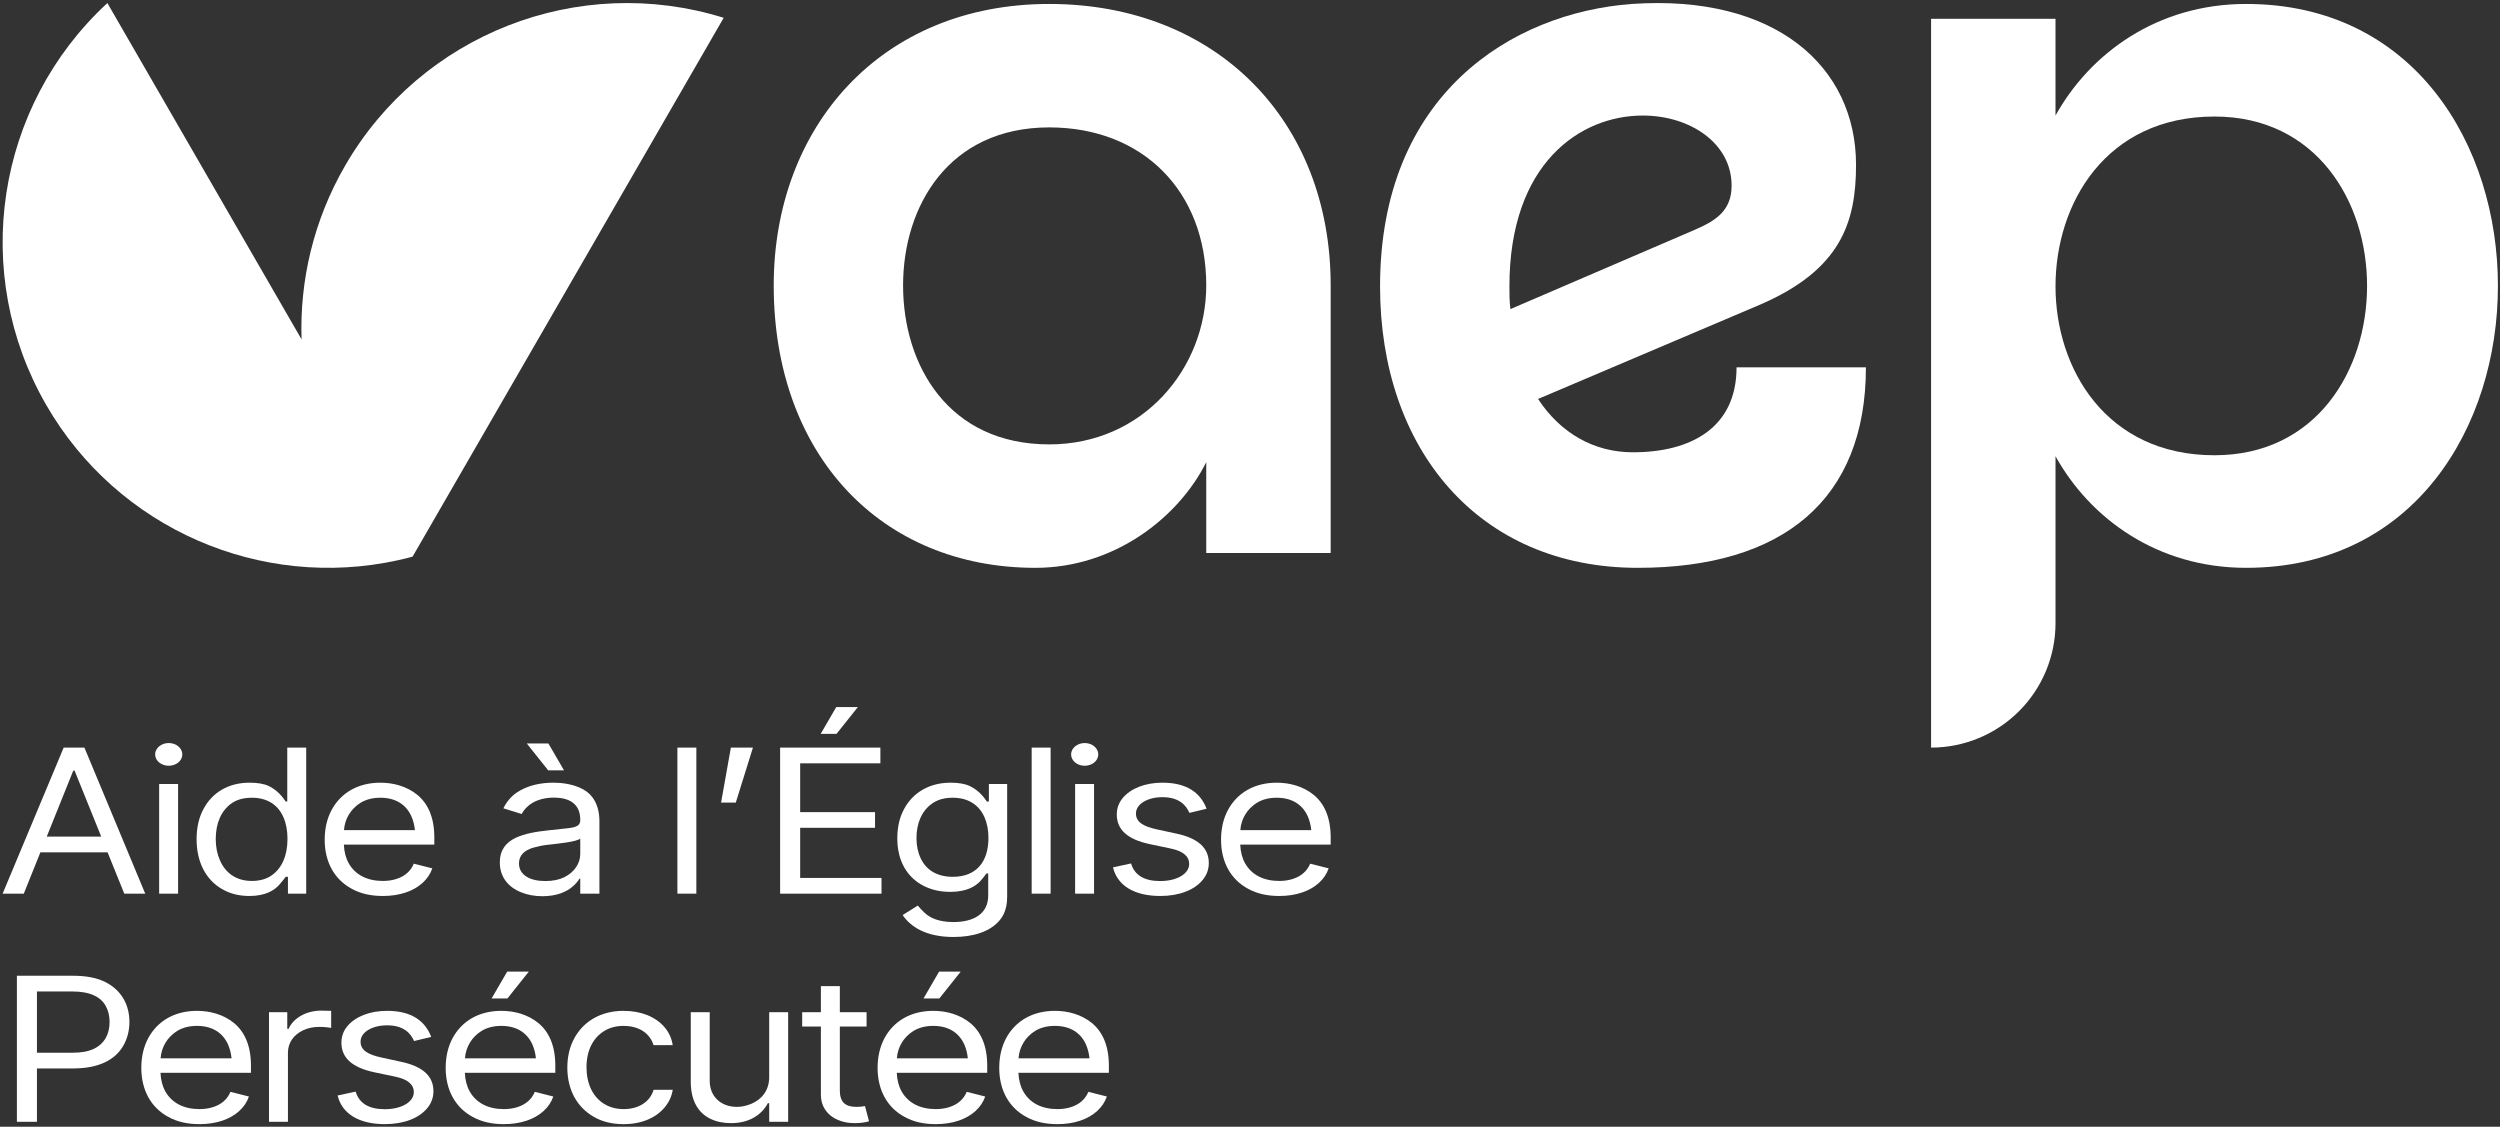 <?xml version="1.0" encoding="UTF-8" standalone="no"?><!DOCTYPE svg PUBLIC "-//W3C//DTD SVG 1.1//EN" "http://www.w3.org/Graphics/SVG/1.1/DTD/svg11.dtd"><svg width="100%" height="100%" viewBox="0 0 710 320" version="1.1" xmlns="http://www.w3.org/2000/svg" xmlns:xlink="http://www.w3.org/1999/xlink" xml:space="preserve" xmlns:serif="http://www.serif.com/" style="fill-rule:evenodd;clip-rule:evenodd;stroke-linejoin:round;stroke-miterlimit:2;"><rect x="0" y="0" width="710" height="320" fill="#333333" stroke="none"/><g id="Logo-AEP-baseline-BLANC" serif:id="Logo AEP baseline BLANC"><g><path d="M11.473,242.058l19.078,0l4.746,11.738l5.948,0l-17.275,-41.478l-5.885,-0l-17.338,41.478l6.011,0l4.715,-11.738Zm9.713,-23.191l7.561,18.73l-15.471,0l7.53,-18.73l0.38,-0Z" style="fill:#fff;fill-rule:nonzero;"/><path d="M47.92,217.475c2.12,-0 3.86,-1.424 3.86,-3.227c0,-1.772 -1.74,-3.228 -3.86,-3.228c-2.119,0 -3.86,1.456 -3.86,3.228c0,1.803 1.741,3.227 3.86,3.227Zm2.658,5.189l-5.379,-0l0,31.132l5.379,0l0,-31.132Z" style="fill:#fff;fill-rule:nonzero;"/><path d="M70.827,254.46c4.556,0 7.119,-1.581 8.606,-3.322c0.727,-0.854 1.297,-1.582 1.708,-2.119l0.633,-0l-0,4.777l5.189,0l-0,-41.478l-5.379,-0l-0,15.313l-0.443,-0c-0.791,-1.108 -2.088,-3.038 -4.746,-4.366c-1.36,-0.665 -3.195,-0.981 -5.505,-0.981c-5.948,-0 -10.599,2.721 -13.13,7.53c-1.297,2.404 -1.93,5.252 -1.93,8.511c0,6.549 2.658,11.516 7.182,14.142c2.246,1.329 4.872,1.993 7.815,1.993Zm0.696,-4.271c-4.524,0 -7.562,-2.341 -9.08,-5.916c-0.791,-1.804 -1.171,-3.797 -1.171,-6.012c-0,-4.397 1.519,-8.067 4.556,-10.156c1.519,-1.044 3.417,-1.55 5.695,-1.55c4.429,0 7.467,2.057 8.985,5.569c0.76,1.74 1.139,3.796 1.139,6.137c0,4.683 -1.582,8.385 -4.587,10.41c-1.487,1.012 -3.354,1.518 -5.537,1.518Z" style="fill:#fff;fill-rule:nonzero;"/><path d="M123.347,237.818c0,-5.789 -1.898,-9.713 -4.872,-12.117c-2.974,-2.405 -6.771,-3.417 -10.441,-3.417c-6.359,-0 -11.232,2.879 -13.858,7.751c-1.297,2.437 -1.961,5.252 -1.961,8.448c-0,6.328 2.752,11.295 7.719,13.953c2.468,1.36 5.411,2.024 8.796,2.024c4.777,0 8.701,-1.36 11.295,-3.733c1.297,-1.171 2.215,-2.563 2.753,-4.113l-5.252,-1.329c-0.886,2.152 -2.626,3.607 -4.936,4.335c-1.171,0.379 -2.436,0.569 -3.86,0.569c-4.398,0 -7.815,-1.708 -9.681,-4.999c-0.823,-1.455 -1.298,-3.227 -1.393,-5.315l25.691,0l0,-2.057Zm-20.881,-9.871c1.55,-0.917 3.385,-1.392 5.568,-1.392c4.334,0 7.277,1.962 8.764,5.189c0.538,1.202 0.886,2.531 1.044,4.018l-20.154,-0c0.222,-3.164 1.898,-6.043 4.778,-7.815Z" style="fill:#fff;fill-rule:nonzero;"/><path d="M155.745,211.147l-6.138,0l6.075,7.625l4.493,-0l-4.43,-7.625Zm-1.708,43.377c4.144,-0 6.929,-1.266 8.669,-2.816c0.854,-0.759 1.487,-1.487 1.835,-2.152l0.253,0l-0,4.24l5.442,0l-0,-20.502c-0,-4.935 -2.057,-7.783 -4.841,-9.238c-2.816,-1.456 -5.98,-1.772 -8.258,-1.772c-3.543,-0 -7.34,0.728 -10.441,2.847c-1.55,1.076 -2.815,2.563 -3.733,4.43l5.189,1.613c1.171,-2.246 4.018,-4.651 9.175,-4.651c5.031,0 7.467,2.31 7.467,6.265l-0,0.19c-0,1.518 -1.202,2.025 -3.86,2.278c-1.361,0.126 -3.101,0.316 -5.252,0.569c-3.291,0.348 -6.644,0.886 -9.302,2.152c-2.689,1.297 -4.429,3.417 -4.429,6.96c-0,4.05 2.309,6.961 5.979,8.448c1.835,0.759 3.86,1.139 6.107,1.139Zm0.822,-4.303c-4.334,-0 -7.466,-1.709 -7.466,-4.999c-0,-2.436 1.645,-3.765 4.081,-4.493c1.234,-0.348 2.531,-0.633 3.955,-0.791c2.721,-0.316 8.511,-0.854 9.365,-1.803l-0,4.398c-0,2.562 -1.55,5.093 -4.493,6.581c-1.487,0.727 -3.29,1.107 -5.442,1.107Z" style="fill:#fff;fill-rule:nonzero;"/><rect x="192.383" y="212.318" width="5.379" height="41.478" style="fill:#fff;fill-rule:nonzero;"/><path d="M213.834,212.318l-6.265,-0l-2.784,15.629l4.177,0l4.872,-15.629Z" style="fill:#fff;fill-rule:nonzero;"/><path d="M243.638,200.801l-6.138,0l-4.43,7.625l4.493,0l6.075,-7.625Zm6.707,48.534l-23.096,-0l-0,-14.237l21.261,-0l-0,-4.462l-21.261,0l-0,-13.857l22.78,-0l-0,-4.461l-28.475,-0l-0,41.478l28.791,0l-0,-4.461Z" style="fill:#fff;fill-rule:nonzero;"/><path d="M270.784,266.104c5.663,-0 10.504,-1.519 13.225,-4.873c1.36,-1.677 2.024,-3.86 2.024,-6.549l0,-32.018l-5.188,-0l-0,4.967l-0.57,-0c-0.791,-1.108 -2.088,-3.038 -4.809,-4.366c-1.36,-0.665 -3.195,-0.981 -5.505,-0.981c-5.948,-0 -10.662,2.752 -13.193,7.467c-1.298,2.373 -1.93,5.157 -1.93,8.352c-0,6.455 2.816,11.042 7.34,13.415c2.246,1.171 4.809,1.772 7.656,1.772c4.651,-0 7.214,-1.519 8.669,-3.164c0.728,-0.823 1.266,-1.519 1.646,-2.057l0.506,0l-0,6.297c-0,5.188 -4.176,7.498 -9.871,7.498c-4.272,-0 -6.739,-1.234 -8.258,-2.689c-0.759,-0.728 -1.392,-1.392 -1.867,-1.994l-4.303,2.69c2.183,3.258 6.55,6.233 14.428,6.233Zm-0.19,-17.085c-4.525,-0 -7.625,-1.994 -9.144,-5.316c-0.791,-1.677 -1.17,-3.575 -1.17,-5.726c-0,-4.177 1.518,-7.815 4.587,-9.872c1.519,-1.044 3.417,-1.55 5.727,-1.55c4.429,0 7.467,2.088 8.985,5.505c0.76,1.709 1.139,3.67 1.139,5.917c0,6.929 -3.575,11.042 -10.124,11.042Z" style="fill:#fff;fill-rule:nonzero;"/><rect x="292.994" y="212.318" width="5.379" height="41.478" style="fill:#fff;fill-rule:nonzero;"/><path d="M308.054,217.475c2.12,-0 3.86,-1.424 3.86,-3.227c-0,-1.772 -1.74,-3.228 -3.86,-3.228c-2.12,0 -3.86,1.456 -3.86,3.228c0,1.803 1.74,3.227 3.86,3.227Zm2.658,5.189l-5.379,-0l0,31.132l5.379,0l-0,-31.132Z" style="fill:#fff;fill-rule:nonzero;"/><path d="M329.505,254.46c5.474,0 9.745,-1.74 12.054,-4.556c1.171,-1.423 1.741,-3.005 1.741,-4.809c-0,-4.302 -3.069,-7.087 -9.365,-8.384l-5.253,-1.139c-4.176,-0.886 -6.074,-2.183 -6.074,-4.556c-0,-2.626 3.227,-4.619 7.53,-4.619c4.777,-0 6.739,2.341 7.656,4.461l4.873,-1.171c-1.677,-4.429 -5.474,-7.403 -12.529,-7.403c-4.936,-0 -9.017,1.645 -11.264,4.334c-1.139,1.361 -1.708,2.911 -1.708,4.683c-0,4.271 2.942,7.087 9.428,8.447l5.885,1.234c3.512,0.728 5.252,2.215 5.252,4.398c0,2.658 -3.259,4.841 -8.289,4.841c-4.461,-0 -7.245,-1.677 -8.226,-4.999l-5.126,1.107c1.266,5.284 6.201,8.131 13.415,8.131Z" style="fill:#fff;fill-rule:nonzero;"/><path d="M377.912,237.818c0,-5.789 -1.898,-9.713 -4.872,-12.117c-2.974,-2.405 -6.771,-3.417 -10.441,-3.417c-6.359,-0 -11.232,2.879 -13.858,7.751c-1.297,2.437 -1.961,5.252 -1.961,8.448c-0,6.328 2.752,11.295 7.72,13.953c2.468,1.36 5.41,2.024 8.795,2.024c4.778,0 8.701,-1.36 11.295,-3.733c1.297,-1.171 2.215,-2.563 2.753,-4.113l-5.252,-1.329c-0.886,2.152 -2.626,3.607 -4.936,4.335c-1.17,0.379 -2.436,0.569 -3.86,0.569c-4.398,0 -7.815,-1.708 -9.681,-4.999c-0.823,-1.455 -1.297,-3.227 -1.392,-5.315l25.69,0l0,-2.057Zm-20.881,-9.871c1.55,-0.917 3.385,-1.392 5.568,-1.392c4.335,0 7.277,1.962 8.764,5.189c0.538,1.202 0.886,2.531 1.044,4.018l-20.154,-0c0.222,-3.164 1.899,-6.043 4.778,-7.815Z" style="fill:#fff;fill-rule:nonzero;"/><path d="M29.823,278.854c-2.373,-1.171 -5.379,-1.74 -9.08,-1.74l-15.946,-0l-0,41.478l5.695,0l-0,-15.155l10.314,0c7.34,0 11.991,-2.499 14.269,-6.549c1.107,-1.993 1.677,-4.208 1.677,-6.644c-0,-4.904 -2.246,-9.049 -6.929,-11.39Zm-3.101,18.983c-1.55,0.759 -3.575,1.139 -6.106,1.139l-10.124,0l-0,-17.401l10.061,-0c5.094,-0 8.131,1.582 9.523,4.208c0.696,1.297 1.044,2.784 1.044,4.461c0,3.29 -1.329,6.075 -4.398,7.593Z" style="fill:#fff;fill-rule:nonzero;"/><path d="M71.27,302.615c-0,-5.79 -1.899,-9.713 -4.873,-12.118c-2.974,-2.405 -6.77,-3.417 -10.44,-3.417c-6.36,-0 -11.232,2.879 -13.858,7.751c-1.297,2.437 -1.962,5.253 -1.962,8.448c0,6.328 2.753,11.295 7.72,13.953c2.468,1.36 5.41,2.025 8.796,2.025c4.777,-0 8.7,-1.361 11.295,-3.734c1.297,-1.17 2.214,-2.563 2.752,-4.113l-5.252,-1.329c-0.886,2.152 -2.626,3.607 -4.935,4.335c-1.171,0.38 -2.437,0.569 -3.86,0.569c-4.398,0 -7.815,-1.708 -9.682,-4.999c-0.822,-1.455 -1.297,-3.227 -1.392,-5.315l25.691,0l-0,-2.056Zm-20.882,-9.872c1.55,-0.917 3.386,-1.392 5.569,-1.392c4.334,0 7.277,1.962 8.764,5.189c0.537,1.202 0.885,2.531 1.044,4.018l-20.154,0c0.221,-3.164 1.898,-6.043 4.777,-7.815Z" style="fill:#fff;fill-rule:nonzero;"/><path d="M81.774,298.945c-0,-2.816 1.645,-5.094 4.334,-6.36c1.361,-0.633 2.879,-0.949 4.588,-0.949c1.487,-0 2.974,0.19 3.354,0.285l-0,-4.841c-0.633,-0.032 -2.057,-0.063 -2.848,-0.063c-4.208,-0 -7.941,2.12 -9.238,5.188l-0.38,0l-0,-4.745l-5.189,-0l0,31.132l5.379,0l-0,-19.647Z" style="fill:#fff;fill-rule:nonzero;"/><path d="M109.3,319.257c5.473,-0 9.744,-1.741 12.054,-4.556c1.171,-1.424 1.74,-3.006 1.74,-4.809c0,-4.303 -3.069,-7.088 -9.365,-8.385l-5.252,-1.139c-4.176,-0.886 -6.075,-2.183 -6.075,-4.556c0,-2.626 3.227,-4.619 7.53,-4.619c4.778,0 6.739,2.341 7.657,4.461l4.872,-1.171c-1.677,-4.429 -5.473,-7.403 -12.529,-7.403c-4.935,-0 -9.017,1.645 -11.263,4.334c-1.139,1.361 -1.709,2.911 -1.709,4.683c0,4.271 2.943,7.087 9.429,8.448l5.885,1.233c3.511,0.728 5.252,2.215 5.252,4.398c-0,2.658 -3.259,4.841 -8.29,4.841c-4.461,-0 -7.245,-1.677 -8.226,-4.999l-5.125,1.107c1.265,5.284 6.201,8.132 13.415,8.132Z" style="fill:#fff;fill-rule:nonzero;"/><path d="M139.609,283.568l4.493,0l6.075,-7.625l-6.138,0l-4.43,7.625Zm18.098,19.047c-0,-5.79 -1.899,-9.713 -4.873,-12.118c-2.974,-2.405 -6.77,-3.417 -10.44,-3.417c-6.36,-0 -11.232,2.879 -13.858,7.751c-1.297,2.437 -1.962,5.253 -1.962,8.448c0,6.328 2.753,11.295 7.72,13.953c2.468,1.36 5.41,2.025 8.796,2.025c4.777,-0 8.7,-1.361 11.295,-3.734c1.297,-1.17 2.214,-2.563 2.752,-4.113l-5.252,-1.329c-0.886,2.152 -2.626,3.607 -4.935,4.335c-1.171,0.38 -2.437,0.569 -3.86,0.569c-4.398,0 -7.815,-1.708 -9.682,-4.999c-0.822,-1.455 -1.297,-3.227 -1.392,-5.315l25.691,0l-0,-2.056Zm-20.882,-9.872c1.551,-0.917 3.386,-1.392 5.569,-1.392c4.334,0 7.277,1.962 8.764,5.189c0.537,1.202 0.885,2.531 1.044,4.018l-20.154,0c0.221,-3.164 1.898,-6.043 4.777,-7.815Z" style="fill:#fff;fill-rule:nonzero;"/><path d="M177.133,319.257c5.22,-0 9.238,-1.867 11.675,-4.81c1.202,-1.455 1.961,-3.1 2.246,-4.935l-5.442,-0c-0.981,3.385 -4.208,5.473 -8.479,5.473c-4.271,0 -7.53,-2.088 -9.27,-5.663c-0.854,-1.803 -1.297,-3.892 -1.297,-6.264c-0,-4.715 1.866,-8.321 5.03,-10.251c1.582,-0.981 3.417,-1.456 5.537,-1.456c3.195,0 5.568,1.139 6.992,2.784c0.728,0.855 1.202,1.741 1.487,2.69l5.442,-0c-0.601,-3.923 -3.259,-6.929 -7.245,-8.543c-1.994,-0.791 -4.24,-1.202 -6.739,-1.202c-6.36,-0 -11.295,2.911 -13.953,7.751c-1.329,2.437 -1.993,5.221 -1.993,8.385c-0,6.201 2.689,11.2 7.498,13.952c2.373,1.393 5.221,2.089 8.511,2.089Z" style="fill:#fff;fill-rule:nonzero;"/><path d="M207.569,318.972c5.347,0.031 8.828,-2.5 10.504,-5.664l0.38,0l0,5.284l5.379,0l-0,-31.132l-5.379,-0l0,18.445c0,3.828 -2.183,6.328 -4.967,7.53c-1.424,0.601 -2.784,0.918 -4.145,0.918c-4.524,0.031 -7.783,-2.88 -7.783,-7.404l0,-19.489l-5.379,-0l0,19.774c0,5.315 2.089,8.795 5.506,10.472c1.708,0.855 3.67,1.266 5.884,1.266Z" style="fill:#fff;fill-rule:nonzero;"/><path d="M245.662,314.131c-0.917,0.158 -1.676,0.222 -2.404,0.222c-3.291,-0 -4.746,-1.424 -4.746,-4.683l0,-18.129l7.593,0l0,-4.081l-7.593,-0l0,-7.404l-5.378,0l-0,7.404l-5.316,-0l0,4.081l5.316,0l-0,19.426c-0,4.778 3.923,8.005 9.618,8.005c1.487,-0 3.037,-0.19 4.049,-0.538l-1.139,-4.303Z" style="fill:#fff;fill-rule:nonzero;"/><path d="M262.273,283.568l4.492,0l6.075,-7.625l-6.138,0l-4.429,7.625Zm18.097,19.047c0,-5.79 -1.898,-9.713 -4.872,-12.118c-2.974,-2.405 -6.771,-3.417 -10.441,-3.417c-6.359,-0 -11.232,2.879 -13.858,7.751c-1.297,2.437 -1.961,5.253 -1.961,8.448c-0,6.328 2.752,11.295 7.719,13.953c2.468,1.36 5.411,2.025 8.796,2.025c4.777,-0 8.701,-1.361 11.295,-3.734c1.297,-1.17 2.215,-2.563 2.753,-4.113l-5.252,-1.329c-0.886,2.152 -2.626,3.607 -4.936,4.335c-1.171,0.38 -2.436,0.569 -3.86,0.569c-4.398,0 -7.815,-1.708 -9.681,-4.999c-0.823,-1.455 -1.298,-3.227 -1.393,-5.315l25.691,0l0,-2.056Zm-20.881,-9.872c1.55,-0.917 3.385,-1.392 5.568,-1.392c4.335,0 7.277,1.962 8.764,5.189c0.538,1.202 0.886,2.531 1.044,4.018l-20.154,0c0.222,-3.164 1.898,-6.043 4.778,-7.815Z" style="fill:#fff;fill-rule:nonzero;"/><path d="M314.92,302.615c-0,-5.79 -1.899,-9.713 -4.873,-12.118c-2.974,-2.405 -6.77,-3.417 -10.441,-3.417c-6.359,-0 -11.231,2.879 -13.857,7.751c-1.297,2.437 -1.962,5.253 -1.962,8.448c0,6.328 2.753,11.295 7.72,13.953c2.468,1.36 5.41,2.025 8.796,2.025c4.777,-0 8.7,-1.361 11.295,-3.734c1.297,-1.17 2.214,-2.563 2.752,-4.113l-5.252,-1.329c-0.886,2.152 -2.626,3.607 -4.936,4.335c-1.17,0.38 -2.436,0.569 -3.859,0.569c-4.398,0 -7.815,-1.708 -9.682,-4.999c-0.823,-1.455 -1.297,-3.227 -1.392,-5.315l25.691,0l-0,-2.056Zm-20.882,-9.872c1.55,-0.917 3.385,-1.392 5.568,-1.392c4.335,0 7.277,1.962 8.764,5.189c0.538,1.202 0.886,2.531 1.044,4.018l-20.153,0c0.221,-3.164 1.898,-6.043 4.777,-7.815Z" style="fill:#fff;fill-rule:nonzero;"/></g><g id="Texte-finalisé" serif:id="Texte finalisé"><path d="M297.983,1.124c-47.957,0 -78.246,35.057 -78.246,79.93c-0,48.238 30.569,80.209 74.32,80.209c22.436,0 40.666,-14.303 48.518,-30.008l0,25.802l35.337,-0l0,-76.003c0,-46.836 -32.532,-79.93 -79.929,-79.93Zm0,125.083c-28.606,-0 -41.507,-22.437 -41.507,-45.153c-0,-22.437 12.901,-44.873 41.507,-44.873c26.643,0 44.592,18.23 44.592,44.873c0,23.558 -17.949,45.153 -44.592,45.153Z" style="fill:#fff;fill-rule:nonzero;"/><path d="M493.179,104.331c-0,17.108 -12.901,24.119 -29.448,24.119c-10.938,0 -20.473,-5.328 -26.923,-15.144l63.382,-26.924c22.436,-9.816 26.924,-22.997 26.924,-39.544c-0,-28.045 -22.998,-48.518 -63.663,-45.714c-34.216,2.525 -71.516,25.802 -71.516,80.21c0,45.995 27.765,79.929 73.198,79.929c41.227,0 64.785,-19.351 64.785,-56.932l-36.739,0Zm-64.505,-22.997c0,-35.057 20.193,-48.518 37.862,-48.518c13.461,-0 25.24,7.852 25.24,19.912c0,7.292 -4.767,10.096 -10.657,12.62l-52.164,22.437c-0.281,-2.244 -0.281,-4.207 -0.281,-6.451Z" style="fill:#fff;fill-rule:nonzero;"/><path d="M637.893,1.124c-25.241,0 -44.312,14.023 -54.128,31.692l0,-27.485l-35.337,0l0,206.987l0.002,-0c9.372,-0 18.359,-3.723 24.986,-10.35c6.626,-6.626 10.349,-15.614 10.349,-24.985c0,-22.489 0,-47.411 0,-47.411c9.816,17.669 28.887,31.691 54.128,31.691c95.354,0 95.354,-160.139 -0,-160.139Zm-8.975,128.168c-30.85,-0 -45.153,-24.68 -45.153,-47.958c0,-23.558 14.303,-48.238 45.153,-48.238c57.774,0 57.774,96.196 0,96.196Z" style="fill:#fff;fill-rule:nonzero;"/></g><path id="Symbole" d="M113.07,159.096c-39.041,8.613 -79.645,-8.928 -99.934,-44.068c-21.611,-37.433 -14.402,-84.843 17.358,-114.16l55.151,95.523c-0.563,-16.815 3.45,-33.895 12.337,-49.288c21.612,-37.432 66.275,-54.894 107.545,-42.047l-88.357,153.037c-1.364,0.367 -2.731,0.701 -4.1,1.003Z" style="fill:#fff;"/></g></svg>